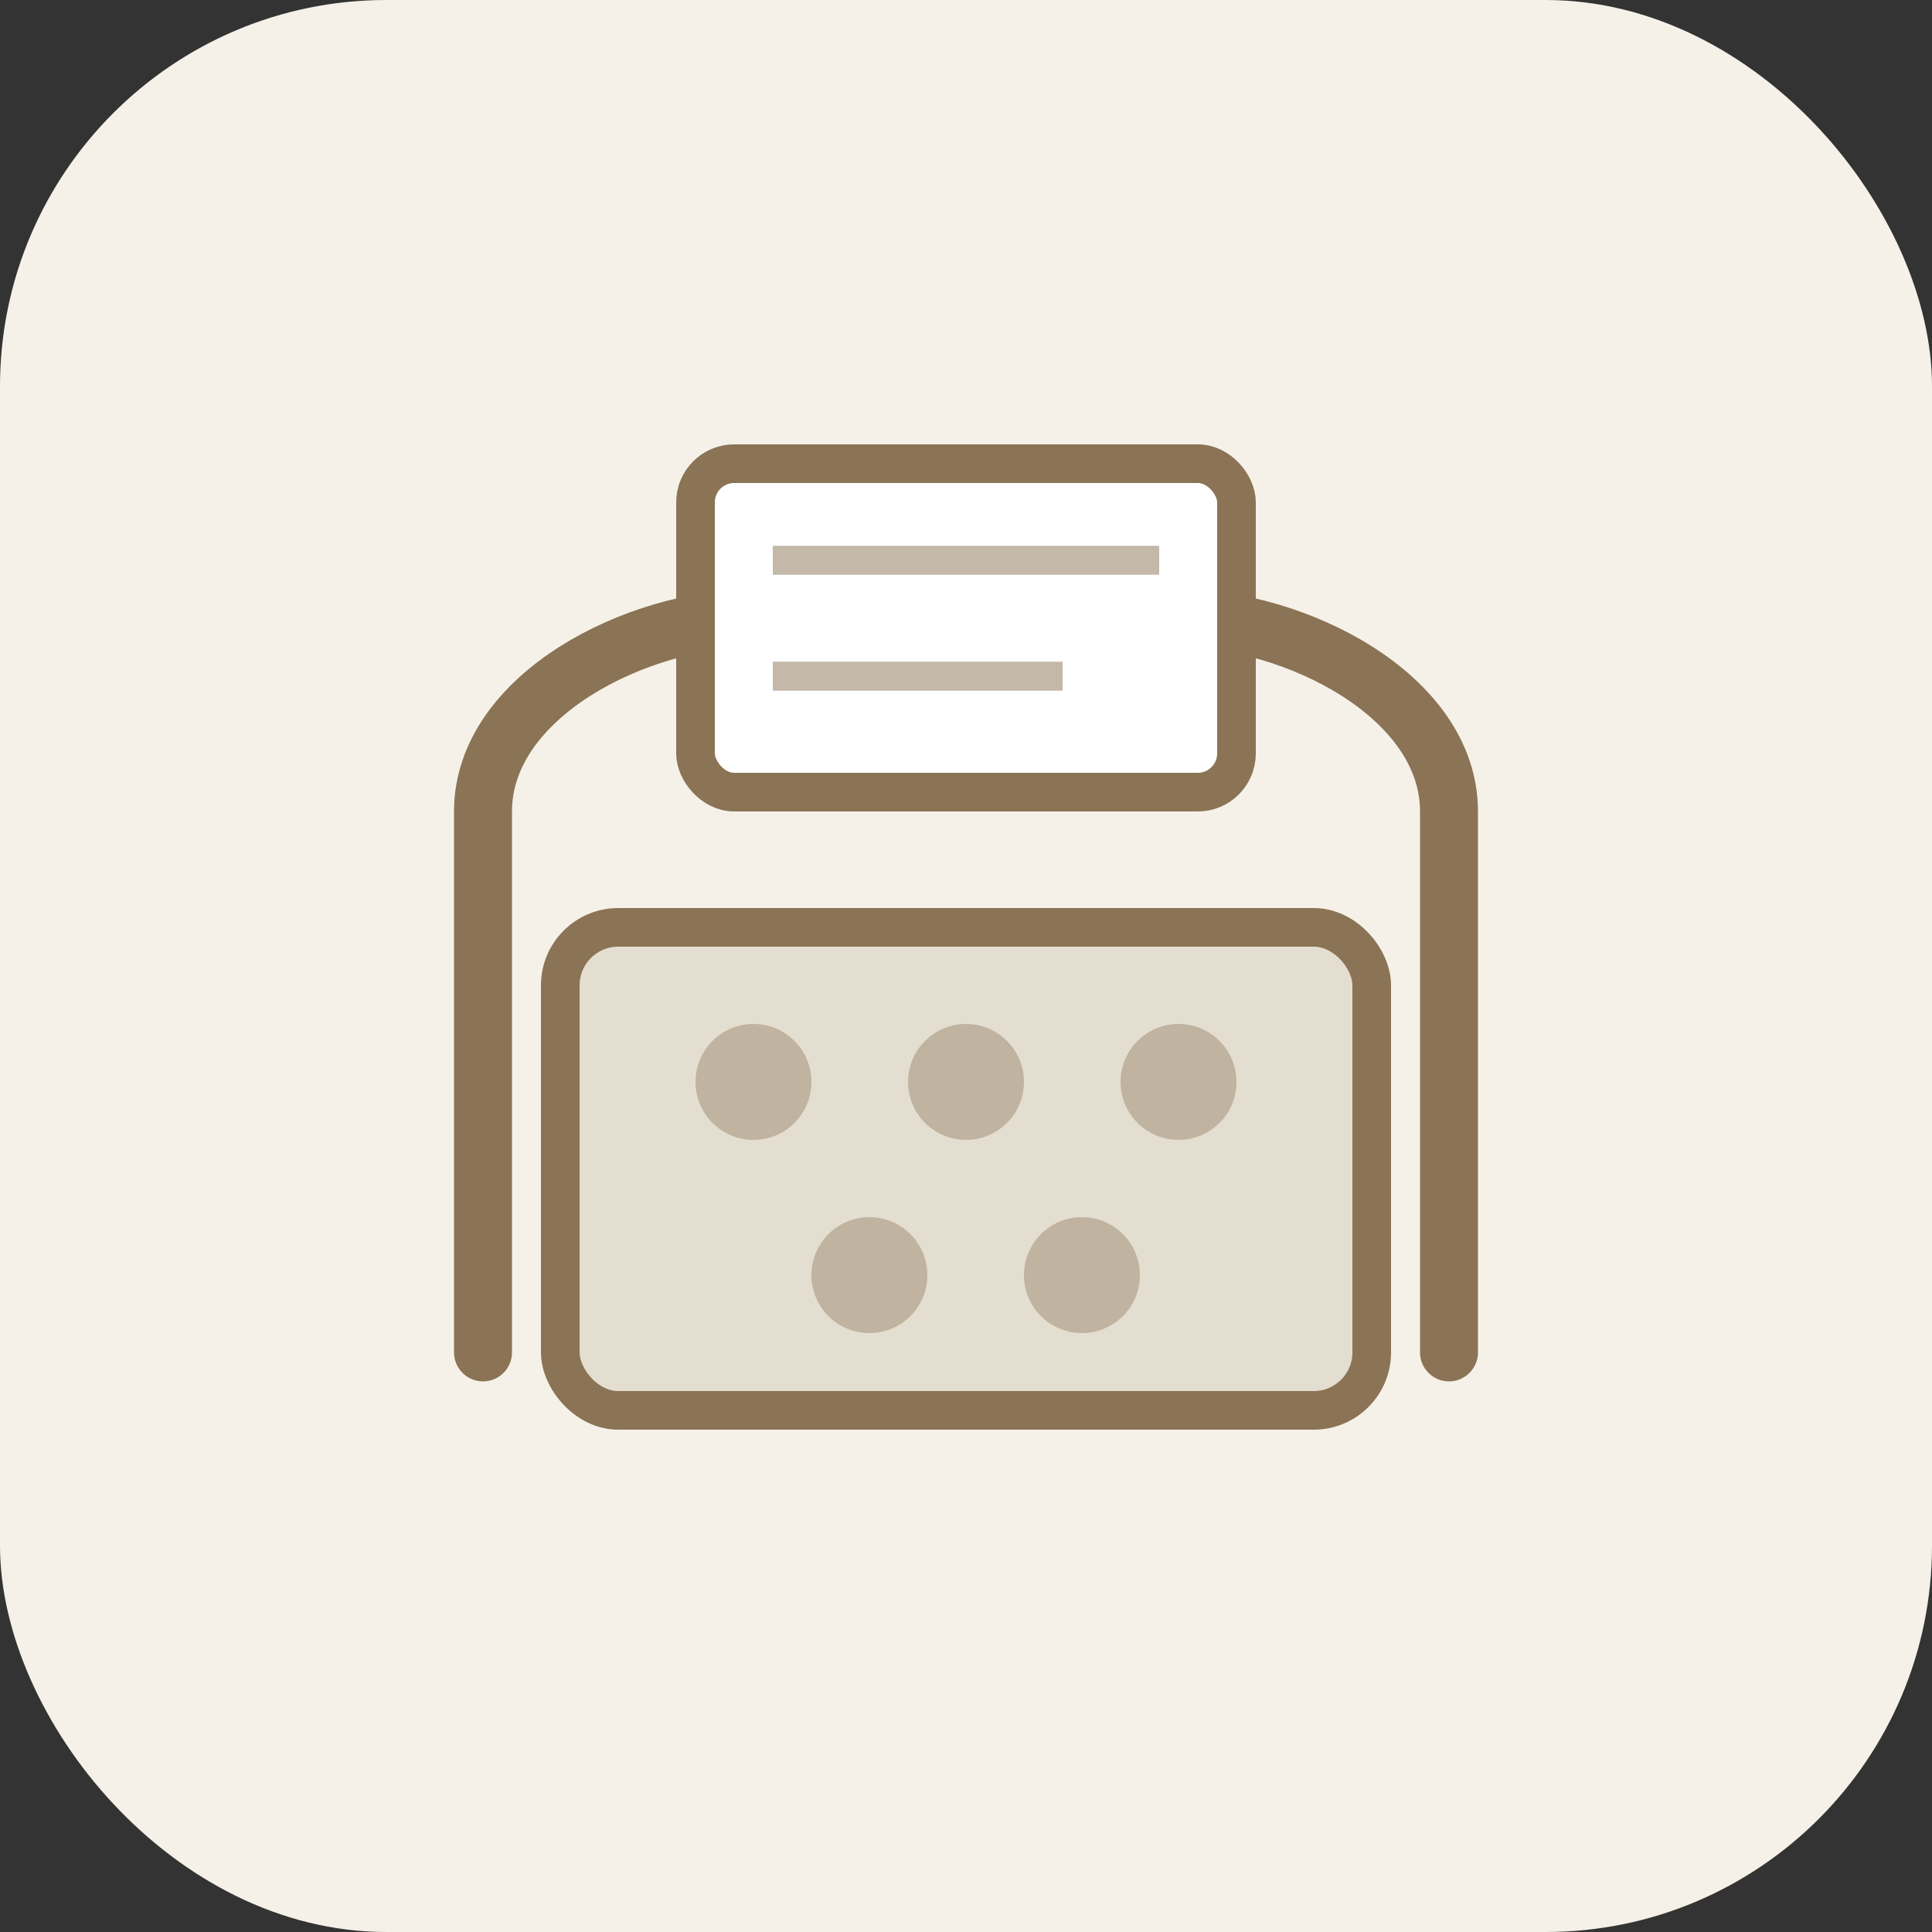 <svg width="100" height="100" viewBox="0 0 100 100" fill="none" xmlns="http://www.w3.org/2000/svg">
  <rect x="0" y="0" width="100" height="100" fill="#333333" stroke="none"/>
  <!-- Background -->
  <rect width="100" height="100" rx="20" fill="#F5F1E8"/>
  
  <!-- Typewriter -->
  <g transform="translate(17, 17)">
    <!-- Body -->
    <path d="M8 53V25C8 19 16 15 22 15H44C50 15 58 19 58 25V53" stroke="#8B7355" stroke-width="3" stroke-linecap="round" fill="none"/>
    
    <!-- Paper -->
    <rect x="19" y="7" width="28" height="17" rx="2" fill="#FFFFFF" stroke="#8B7355" stroke-width="2"/>
    <!-- Text lines on paper -->
    <line x1="23" y1="12" x2="43" y2="12" stroke="#8B7355" stroke-width="1.5" opacity="0.5"/>
    <line x1="23" y1="18" x2="38" y2="18" stroke="#8B7355" stroke-width="1.5" opacity="0.5"/>
    
    <!-- Keyboard area -->
    <rect x="12" y="31" width="42" height="25" rx="3" fill="rgba(139, 115, 85, 0.15)" stroke="#8B7355" stroke-width="2"/>
    
    <!-- Keys row 1 -->
    <circle cx="22" cy="39" r="3" fill="rgba(139, 115, 85, 0.4)"/>
    <circle cx="33" cy="39" r="3" fill="rgba(139, 115, 85, 0.4)"/>
    <circle cx="44" cy="39" r="3" fill="rgba(139, 115, 85, 0.4)"/>
    
    <!-- Keys row 2 -->
    <circle cx="28" cy="49" r="3" fill="rgba(139, 115, 85, 0.4)"/>
    <circle cx="39" cy="49" r="3" fill="rgba(139, 115, 85, 0.4)"/>
  </g>
</svg>
